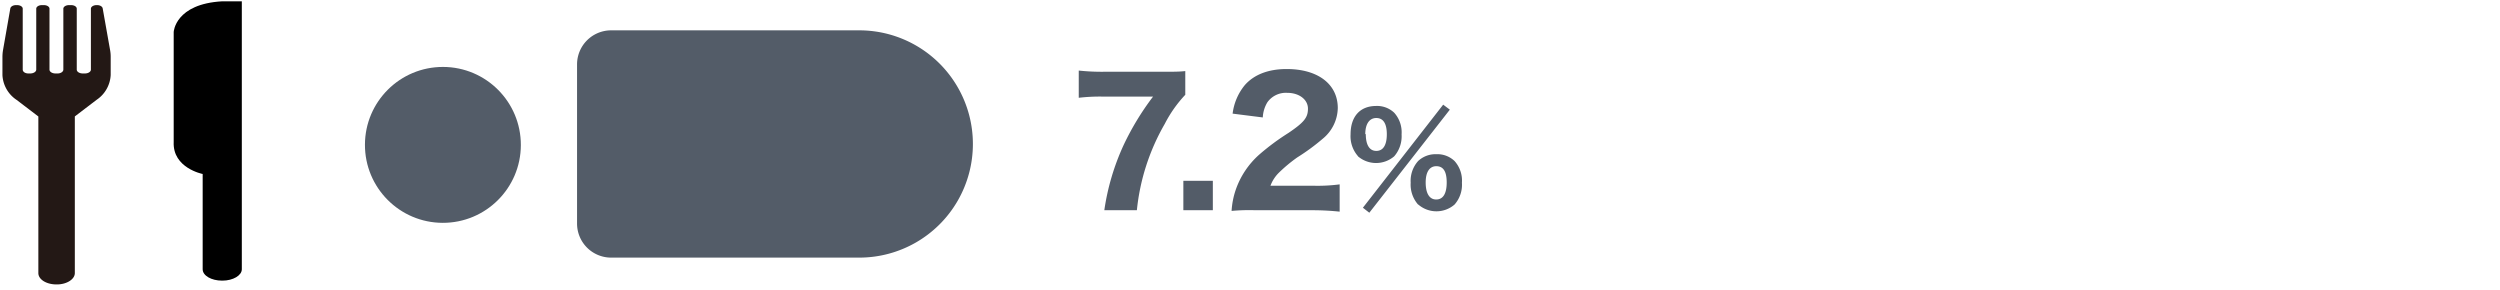 <svg xmlns="http://www.w3.org/2000/svg" viewBox="0 0 440 51"><g style="isolation:isolate"><circle cx="77.95" cy="25.5" transform="rotate(-89.86 77.95 25.5)" fill="#535c68" r="13.72"/><path d="M151.23 5.34h-43.67a6 6 0 0 0-6 6v28a6 6 0 0 0 6 6h43.67a20 20 0 1 0 0-40ZM208.61 16.68A22.28 22.28 0 0 0 205 21.8a38 38 0 0 0-4.91 15.2h-5.73a41.66 41.66 0 0 1 3.42-11.52 47.68 47.68 0 0 1 5.16-8.48h-8.88a31.55 31.55 0 0 0-4.2.21v-4.79a38.17 38.17 0 0 0 4.47.21h9.84c2.49 0 3.33 0 4.44-.12ZM213.46 31.82V37h-5.19v-5.18ZM220.93 37a33.87 33.87 0 0 0-4.17.12 14.09 14.09 0 0 1 .72-3.69 14.7 14.7 0 0 1 4.17-6.24 41.5 41.5 0 0 1 5.13-3.8c2.76-1.87 3.42-2.71 3.42-4.27s-1.5-2.78-3.66-2.78a4 4 0 0 0-3.48 1.66 5.69 5.69 0 0 0-.81 2.67l-5.31-.67a9.78 9.78 0 0 1 2.13-5c1.62-1.86 4.14-2.85 7.38-2.85 5.52 0 9 2.67 9 6.87a7.14 7.14 0 0 1-2.64 5.39 37.08 37.08 0 0 1-4.5 3.3 26.5 26.5 0 0 0-3.3 2.76 6.37 6.37 0 0 0-1.41 2.22h7.59a29.94 29.94 0 0 0 4.59-.24v4.8A46.19 46.19 0 0 0 231 37ZM239 27.48a5.32 5.32 0 0 1-1.3-3.83c0-3.16 1.68-5 4.51-5a4.37 4.37 0 0 1 3.17 1.19 5.16 5.16 0 0 1 1.3 3.82 5.37 5.37 0 0 1-1.3 3.85 4.9 4.9 0 0 1-6.38 0Zm15-9.06 1.17.88L241 37.44l-1.13-.88Zm-13.62 5.19c0 1.91.66 2.95 1.85 2.95s1.85-1 1.85-2.93-.66-2.86-1.85-2.86-1.94 1.01-1.94 2.84Zm9.2 12.39a5.34 5.34 0 0 1-1.3-3.85 5.23 5.23 0 0 1 1.32-3.82 4.46 4.46 0 0 1 3.19-1.19 4.37 4.37 0 0 1 3.21 1.2 5.16 5.16 0 0 1 1.3 3.82A5.26 5.26 0 0 1 256 36a4.87 4.87 0 0 1-6.38 0Zm1.34-3.89c0 1.93.66 3 1.85 3s1.85-1 1.85-3-.64-2.86-1.83-2.86-1.87 1.02-1.87 2.87Z" fill="#535c68"/><path d="M39.12.23c-8.3.46-8.55 5.39-8.55 5.39V25c-.2 4.59 5.1 5.62 5.1 5.62v16.77c0 1.12 1.53 2 3.41 2h.07c1.88 0 3.41-.92 3.41-2V.23Z"/><path d="M18.07 1.46C18 1.14 17.59.9 17.1.9H17c-.54 0-1 .28-1 .63v10.72c0 .38-.47.68-1.06.68h-.37c-.59 0-1.06-.3-1.06-.68V1.53c0-.35-.44-.63-1-.63h-.36c-.54 0-1 .28-1 .63v10.72c0 .38-.47.68-1 .68h-.38c-.59 0-1.06-.3-1.06-.68V1.53c0-.35-.44-.63-1-.63h-.33c-.54 0-1 .28-1 .63v10.72c0 .38-.48.68-1.06.68H5c-.58 0-1-.3-1-.68V1.53C4 1.18 3.56.9 3 .9h-.18c-.5 0-.92.24-1 .56L.54 8.77A7.19 7.19 0 0 0 .43 10v3.22a5.57 5.57 0 0 0 2.49 4.36l3.83 2.92v27.56c0 1.13 1.42 2 3.18 2H10c1.75 0 3.17-.91 3.17-2V20.49L17 17.57a5.59 5.59 0 0 0 2.48-4.36V10a6.29 6.29 0 0 0-.11-1.22Z" fill="#231815"/></g></svg>
